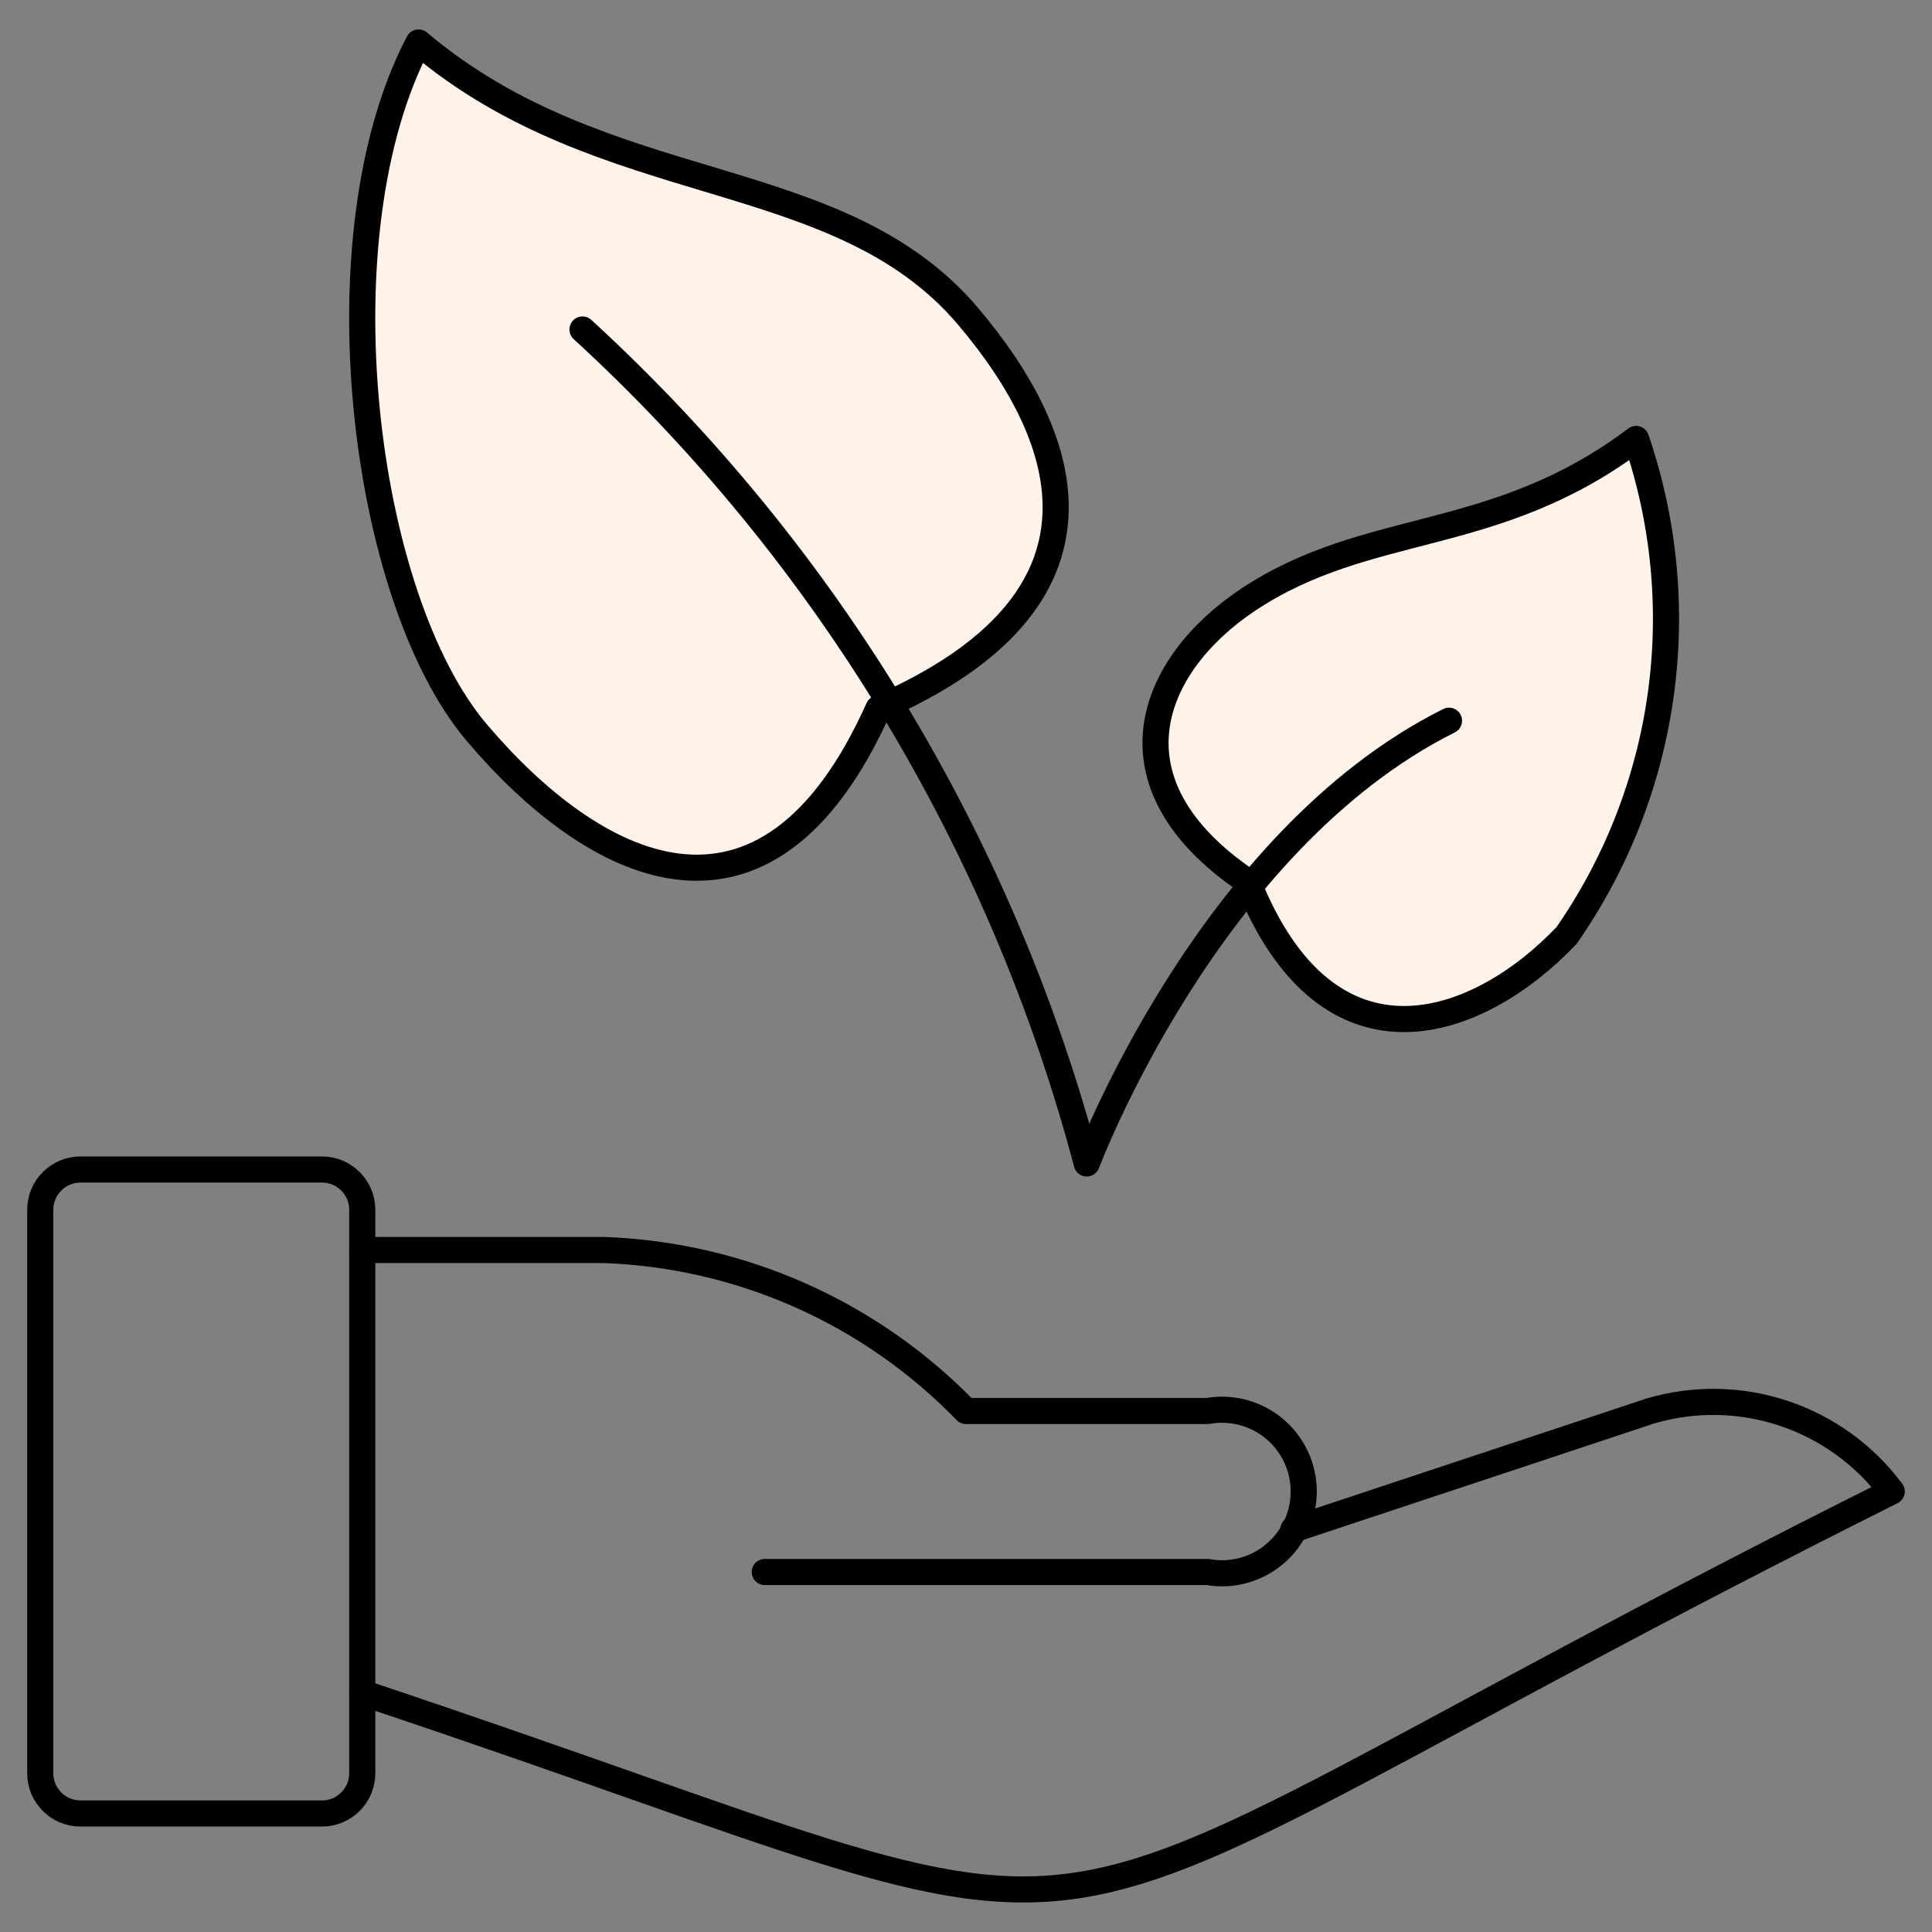 <svg width="74" height="74" viewBox="0 0 74 74" fill="none" xmlns="http://www.w3.org/2000/svg">
<rect x="0" y="0" width="74" height="74" fill="#808080" stroke="none"/>
<path d="M47.792 22.98C44.092 25.447 42.168 29.976 47.792 33.772C50.875 41.48 56.61 39.405 60.005 35.828C61.91 33.09 63.144 29.942 63.606 26.639C64.069 23.335 63.746 19.969 62.666 16.813C57.245 20.899 52.417 19.897 47.792 22.98Z" fill="#FEF2E9" stroke="black" stroke-linecap="round" stroke-linejoin="round"/>
<path d="M37.065 12.099C41.055 16.798 43.167 22.98 33.648 27.133C29.292 36.858 22.666 33.257 18.259 28.058C13.853 22.86 12.164 8.969 16.033 1.628C23.205 7.687 32.067 6.222 37.065 12.099Z" fill="#FEF2E9" stroke="black" stroke-linecap="round" stroke-linejoin="round"/>
<path d="M55.5 27.605C46.25 32.23 41.625 44.563 41.625 44.563C38.369 32.29 31.667 21.205 22.311 12.62" stroke="black" stroke-linecap="round" stroke-linejoin="round"/>
<path d="M12.333 44.795H3.083C2.232 44.795 1.542 45.485 1.542 46.336V67.92C1.542 68.771 2.232 69.461 3.083 69.461H12.333C13.185 69.461 13.875 68.771 13.875 67.92V46.336C13.875 45.485 13.185 44.795 12.333 44.795Z" stroke="black" stroke-linecap="round" stroke-linejoin="round"/>
<path d="M13.875 64.836C46.953 75.865 34.755 75.98 72.458 57.128C71.417 55.73 69.972 54.684 68.318 54.133C66.664 53.581 64.88 53.551 63.208 54.045L49.537 58.583" stroke="black" stroke-linecap="round" stroke-linejoin="round"/>
<path d="M13.875 47.878H23.125C28.373 48.063 33.346 50.273 37 54.045H46.25C46.701 53.964 47.164 53.983 47.607 54.1C48.05 54.218 48.462 54.431 48.814 54.725C49.165 55.019 49.448 55.387 49.642 55.802C49.836 56.217 49.936 56.67 49.936 57.128C49.936 57.586 49.836 58.039 49.642 58.454C49.448 58.869 49.165 59.237 48.814 59.531C48.462 59.825 48.05 60.038 47.607 60.156C47.164 60.273 46.701 60.292 46.25 60.211H29.292" stroke="black" stroke-linecap="round" stroke-linejoin="round"/>
</svg>
